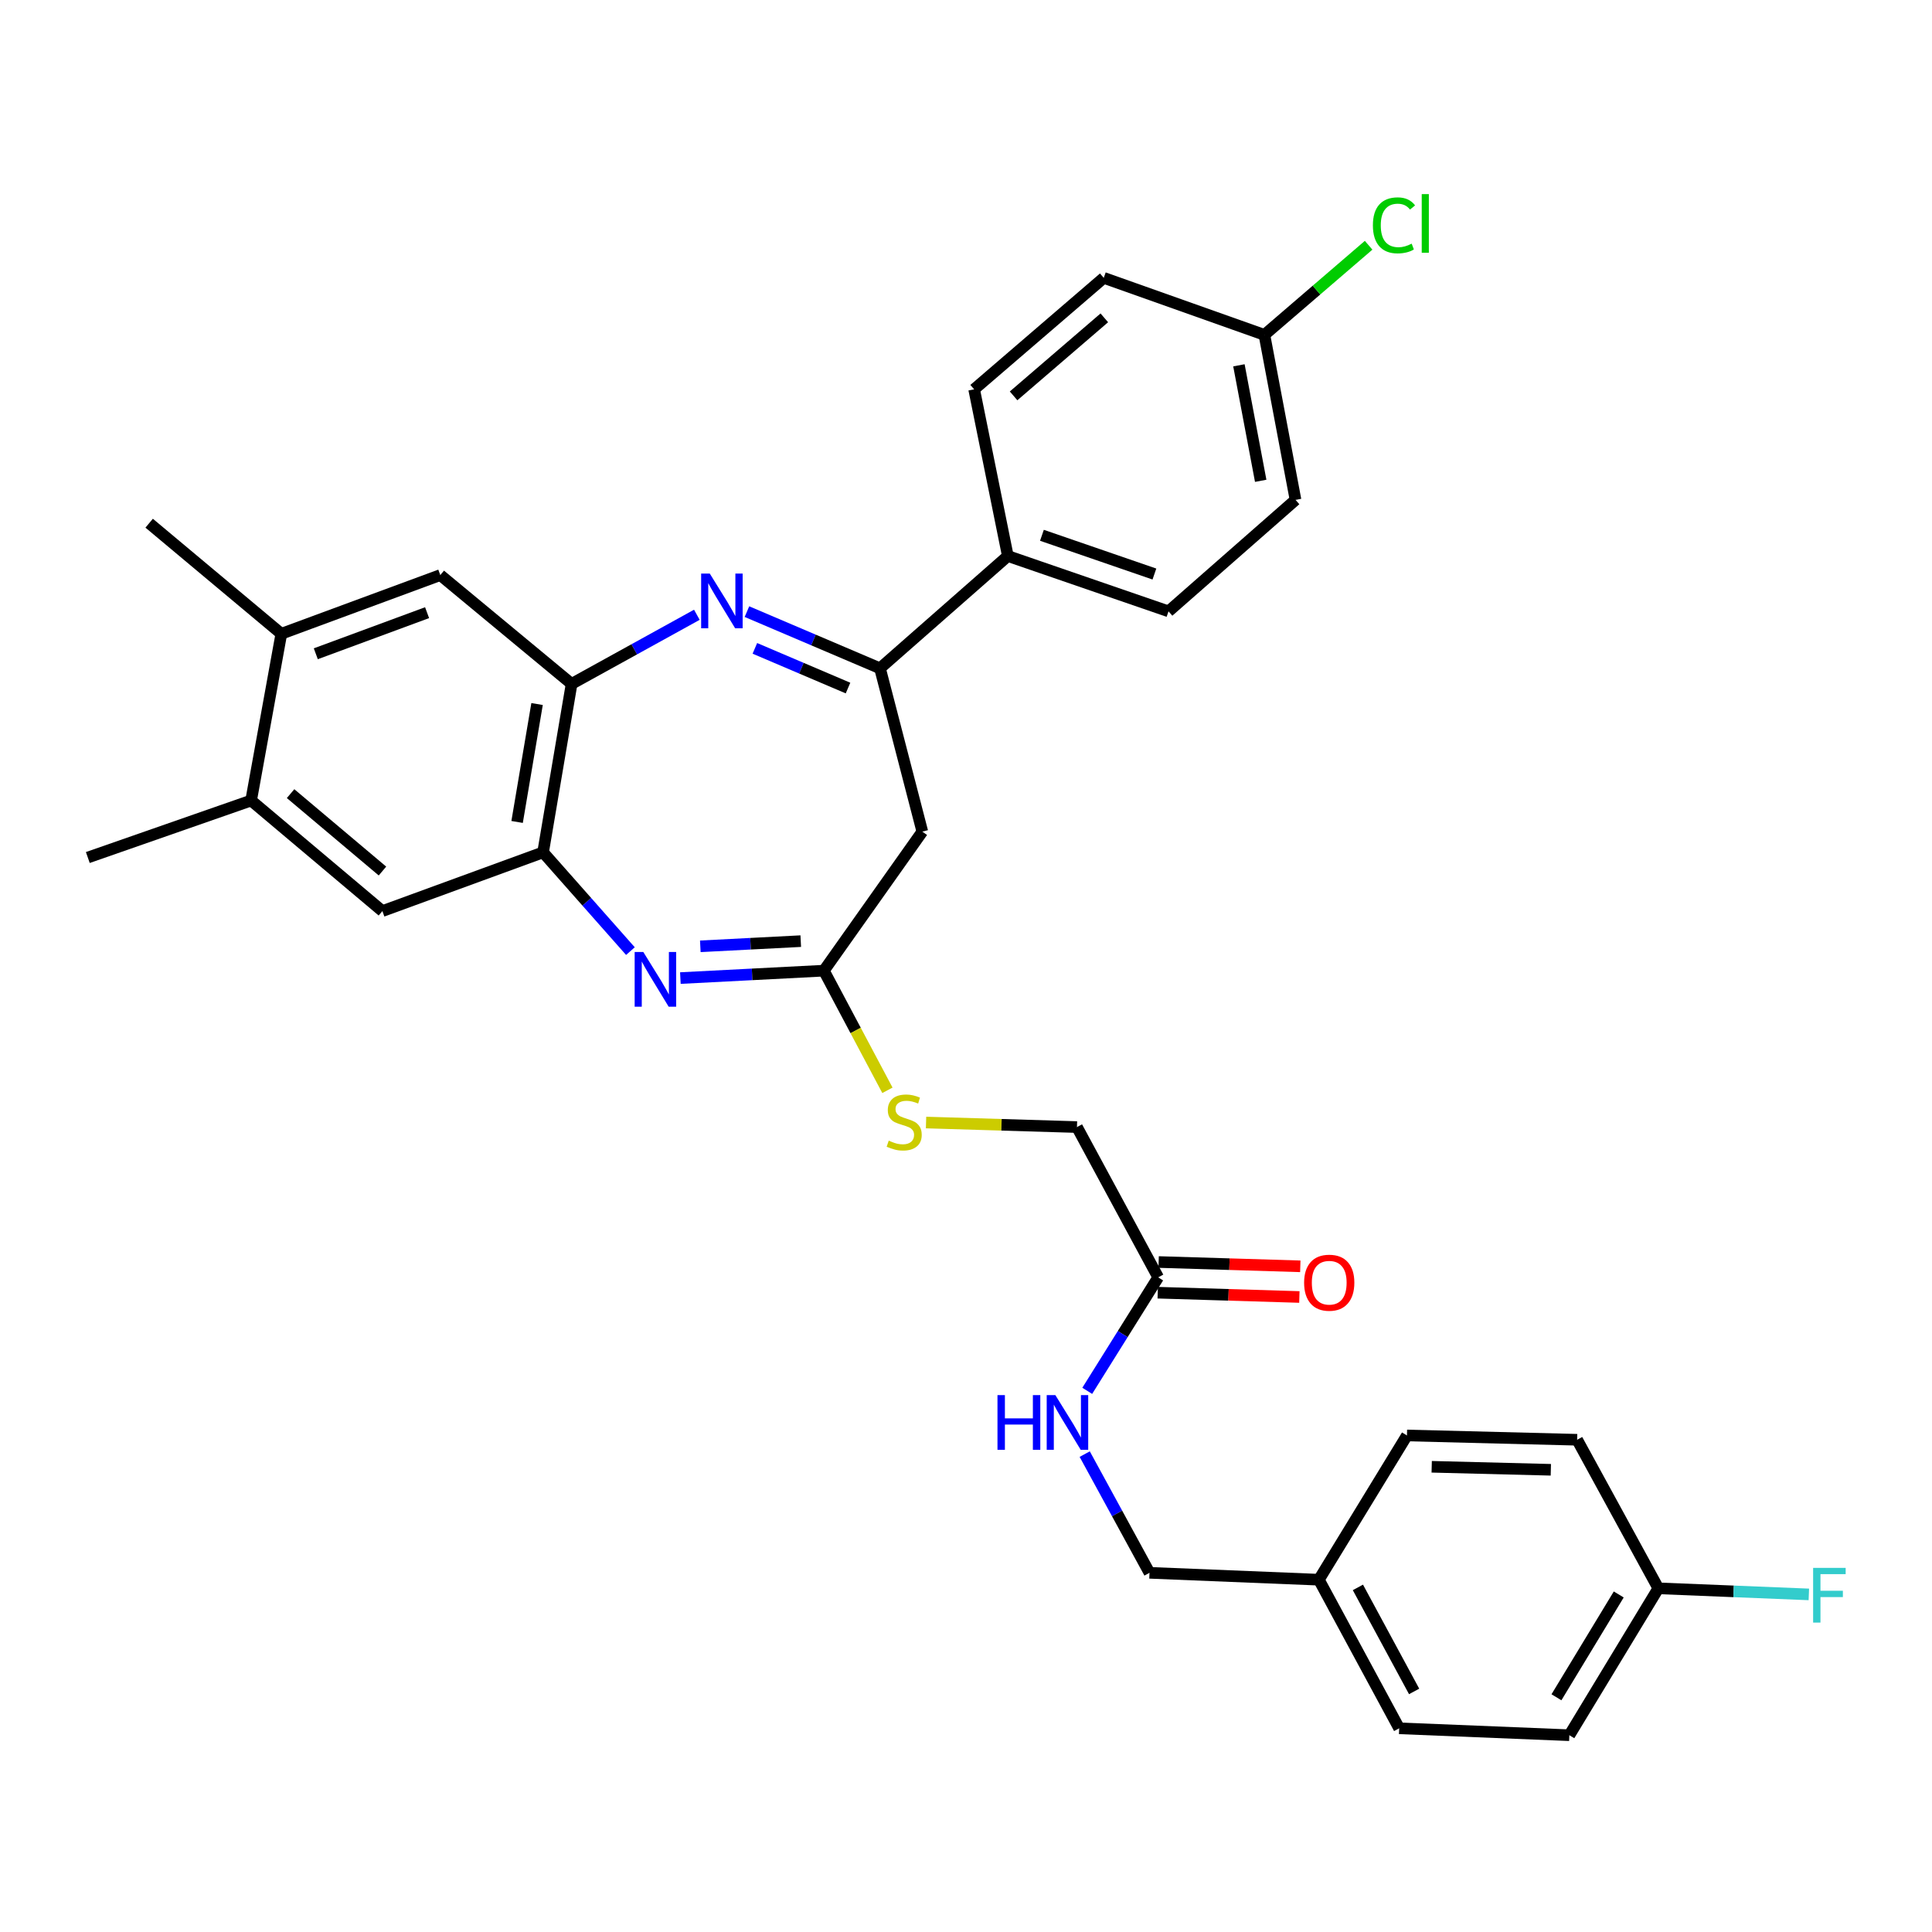 <?xml version='1.0' encoding='iso-8859-1'?>
<svg version='1.1' baseProfile='full'
              xmlns='http://www.w3.org/2000/svg'
                      xmlns:rdkit='http://www.rdkit.org/xml'
                      xmlns:xlink='http://www.w3.org/1999/xlink'
                  xml:space='preserve'
width='1000px' height='1000px' viewBox='0 0 1000 1000'>
<!-- END OF HEADER -->
<rect style='opacity:1.0;fill:#FFFFFF;stroke:none' width='1000' height='1000' x='0' y='0'> </rect>
<path class='bond-1' d='M 386.616,316.576 L 421.051,331.25' style='fill:none;fill-rule:evenodd;stroke:#0000FF;stroke-width:6px;stroke-linecap:butt;stroke-linejoin:miter;stroke-opacity:1' />
<path class='bond-1' d='M 421.051,331.25 L 455.486,345.924' style='fill:none;fill-rule:evenodd;stroke:#000000;stroke-width:6px;stroke-linecap:butt;stroke-linejoin:miter;stroke-opacity:1' />
<path class='bond-1' d='M 390.72,335.59 L 414.824,345.862' style='fill:none;fill-rule:evenodd;stroke:#0000FF;stroke-width:6px;stroke-linecap:butt;stroke-linejoin:miter;stroke-opacity:1' />
<path class='bond-1' d='M 414.824,345.862 L 438.929,356.134' style='fill:none;fill-rule:evenodd;stroke:#000000;stroke-width:6px;stroke-linecap:butt;stroke-linejoin:miter;stroke-opacity:1' />
<path class='bond-2' d='M 360.691,318.204 L 328.276,336.092' style='fill:none;fill-rule:evenodd;stroke:#0000FF;stroke-width:6px;stroke-linecap:butt;stroke-linejoin:miter;stroke-opacity:1' />
<path class='bond-2' d='M 328.276,336.092 L 295.861,353.98' style='fill:none;fill-rule:evenodd;stroke:#000000;stroke-width:6px;stroke-linecap:butt;stroke-linejoin:miter;stroke-opacity:1' />
<path class='bond-0' d='M 326.305,492.291 L 303.701,466.73' style='fill:none;fill-rule:evenodd;stroke:#0000FF;stroke-width:6px;stroke-linecap:butt;stroke-linejoin:miter;stroke-opacity:1' />
<path class='bond-0' d='M 303.701,466.73 L 281.098,441.17' style='fill:none;fill-rule:evenodd;stroke:#000000;stroke-width:6px;stroke-linecap:butt;stroke-linejoin:miter;stroke-opacity:1' />
<path class='bond-32' d='M 352.162,506.25 L 389.295,504.334' style='fill:none;fill-rule:evenodd;stroke:#0000FF;stroke-width:6px;stroke-linecap:butt;stroke-linejoin:miter;stroke-opacity:1' />
<path class='bond-32' d='M 389.295,504.334 L 426.429,502.417' style='fill:none;fill-rule:evenodd;stroke:#000000;stroke-width:6px;stroke-linecap:butt;stroke-linejoin:miter;stroke-opacity:1' />
<path class='bond-32' d='M 362.483,489.813 L 388.476,488.472' style='fill:none;fill-rule:evenodd;stroke:#0000FF;stroke-width:6px;stroke-linecap:butt;stroke-linejoin:miter;stroke-opacity:1' />
<path class='bond-32' d='M 388.476,488.472 L 414.47,487.13' style='fill:none;fill-rule:evenodd;stroke:#000000;stroke-width:6px;stroke-linecap:butt;stroke-linejoin:miter;stroke-opacity:1' />
<path class='bond-5' d='M 455.486,345.924 L 477.396,430.449' style='fill:none;fill-rule:evenodd;stroke:#000000;stroke-width:6px;stroke-linecap:butt;stroke-linejoin:miter;stroke-opacity:1' />
<path class='bond-11' d='M 455.486,345.924 L 521.657,287.792' style='fill:none;fill-rule:evenodd;stroke:#000000;stroke-width:6px;stroke-linecap:butt;stroke-linejoin:miter;stroke-opacity:1' />
<path class='bond-4' d='M 295.861,353.98 L 281.098,441.17' style='fill:none;fill-rule:evenodd;stroke:#000000;stroke-width:6px;stroke-linecap:butt;stroke-linejoin:miter;stroke-opacity:1' />
<path class='bond-4' d='M 277.986,364.407 L 267.652,425.44' style='fill:none;fill-rule:evenodd;stroke:#000000;stroke-width:6px;stroke-linecap:butt;stroke-linejoin:miter;stroke-opacity:1' />
<path class='bond-6' d='M 295.861,353.98 L 227.898,297.657' style='fill:none;fill-rule:evenodd;stroke:#000000;stroke-width:6px;stroke-linecap:butt;stroke-linejoin:miter;stroke-opacity:1' />
<path class='bond-3' d='M 426.429,502.417 L 477.396,430.449' style='fill:none;fill-rule:evenodd;stroke:#000000;stroke-width:6px;stroke-linecap:butt;stroke-linejoin:miter;stroke-opacity:1' />
<path class='bond-12' d='M 426.429,502.417 L 442.878,533.379' style='fill:none;fill-rule:evenodd;stroke:#000000;stroke-width:6px;stroke-linecap:butt;stroke-linejoin:miter;stroke-opacity:1' />
<path class='bond-12' d='M 442.878,533.379 L 459.328,564.341' style='fill:none;fill-rule:evenodd;stroke:#CCCC00;stroke-width:6px;stroke-linecap:butt;stroke-linejoin:miter;stroke-opacity:1' />
<path class='bond-7' d='M 281.098,441.17 L 197.924,471.577' style='fill:none;fill-rule:evenodd;stroke:#000000;stroke-width:6px;stroke-linecap:butt;stroke-linejoin:miter;stroke-opacity:1' />
<path class='bond-9' d='M 227.898,297.657 L 145.615,328.047' style='fill:none;fill-rule:evenodd;stroke:#000000;stroke-width:6px;stroke-linecap:butt;stroke-linejoin:miter;stroke-opacity:1' />
<path class='bond-9' d='M 221.059,317.115 L 163.46,338.388' style='fill:none;fill-rule:evenodd;stroke:#000000;stroke-width:6px;stroke-linecap:butt;stroke-linejoin:miter;stroke-opacity:1' />
<path class='bond-33' d='M 197.924,471.577 L 129.979,414.345' style='fill:none;fill-rule:evenodd;stroke:#000000;stroke-width:6px;stroke-linecap:butt;stroke-linejoin:miter;stroke-opacity:1' />
<path class='bond-33' d='M 197.964,450.845 L 150.403,410.782' style='fill:none;fill-rule:evenodd;stroke:#000000;stroke-width:6px;stroke-linecap:butt;stroke-linejoin:miter;stroke-opacity:1' />
<path class='bond-8' d='M 129.979,414.345 L 145.615,328.047' style='fill:none;fill-rule:evenodd;stroke:#000000;stroke-width:6px;stroke-linecap:butt;stroke-linejoin:miter;stroke-opacity:1' />
<path class='bond-30' d='M 129.979,414.345 L 45.455,443.852' style='fill:none;fill-rule:evenodd;stroke:#000000;stroke-width:6px;stroke-linecap:butt;stroke-linejoin:miter;stroke-opacity:1' />
<path class='bond-31' d='M 145.615,328.047 L 77.203,270.806' style='fill:none;fill-rule:evenodd;stroke:#000000;stroke-width:6px;stroke-linecap:butt;stroke-linejoin:miter;stroke-opacity:1' />
<path class='bond-10' d='M 599.475,661.16 L 557.438,583.368' style='fill:none;fill-rule:evenodd;stroke:#000000;stroke-width:6px;stroke-linecap:butt;stroke-linejoin:miter;stroke-opacity:1' />
<path class='bond-13' d='M 599.475,661.16 L 581.113,690.527' style='fill:none;fill-rule:evenodd;stroke:#000000;stroke-width:6px;stroke-linecap:butt;stroke-linejoin:miter;stroke-opacity:1' />
<path class='bond-13' d='M 581.113,690.527 L 562.752,719.895' style='fill:none;fill-rule:evenodd;stroke:#0000FF;stroke-width:6px;stroke-linecap:butt;stroke-linejoin:miter;stroke-opacity:1' />
<path class='bond-14' d='M 599.234,669.098 L 635.893,670.208' style='fill:none;fill-rule:evenodd;stroke:#000000;stroke-width:6px;stroke-linecap:butt;stroke-linejoin:miter;stroke-opacity:1' />
<path class='bond-14' d='M 635.893,670.208 L 672.551,671.319' style='fill:none;fill-rule:evenodd;stroke:#FF0000;stroke-width:6px;stroke-linecap:butt;stroke-linejoin:miter;stroke-opacity:1' />
<path class='bond-14' d='M 599.715,653.222 L 636.374,654.333' style='fill:none;fill-rule:evenodd;stroke:#000000;stroke-width:6px;stroke-linecap:butt;stroke-linejoin:miter;stroke-opacity:1' />
<path class='bond-14' d='M 636.374,654.333 L 673.032,655.443' style='fill:none;fill-rule:evenodd;stroke:#FF0000;stroke-width:6px;stroke-linecap:butt;stroke-linejoin:miter;stroke-opacity:1' />
<path class='bond-15' d='M 521.657,287.792 L 604.822,316.435' style='fill:none;fill-rule:evenodd;stroke:#000000;stroke-width:6px;stroke-linecap:butt;stroke-linejoin:miter;stroke-opacity:1' />
<path class='bond-15' d='M 539.303,277.071 L 597.519,297.121' style='fill:none;fill-rule:evenodd;stroke:#000000;stroke-width:6px;stroke-linecap:butt;stroke-linejoin:miter;stroke-opacity:1' />
<path class='bond-16' d='M 521.657,287.792 L 504.212,201.511' style='fill:none;fill-rule:evenodd;stroke:#000000;stroke-width:6px;stroke-linecap:butt;stroke-linejoin:miter;stroke-opacity:1' />
<path class='bond-17' d='M 479.324,581.017 L 518.381,582.192' style='fill:none;fill-rule:evenodd;stroke:#CCCC00;stroke-width:6px;stroke-linecap:butt;stroke-linejoin:miter;stroke-opacity:1' />
<path class='bond-17' d='M 518.381,582.192 L 557.438,583.368' style='fill:none;fill-rule:evenodd;stroke:#000000;stroke-width:6px;stroke-linecap:butt;stroke-linejoin:miter;stroke-opacity:1' />
<path class='bond-19' d='M 561.449,752.645 L 578.212,783.367' style='fill:none;fill-rule:evenodd;stroke:#0000FF;stroke-width:6px;stroke-linecap:butt;stroke-linejoin:miter;stroke-opacity:1' />
<path class='bond-19' d='M 578.212,783.367 L 594.975,814.088' style='fill:none;fill-rule:evenodd;stroke:#000000;stroke-width:6px;stroke-linecap:butt;stroke-linejoin:miter;stroke-opacity:1' />
<path class='bond-23' d='M 604.822,316.435 L 670.561,258.735' style='fill:none;fill-rule:evenodd;stroke:#000000;stroke-width:6px;stroke-linecap:butt;stroke-linejoin:miter;stroke-opacity:1' />
<path class='bond-22' d='M 504.212,201.511 L 571.3,143.821' style='fill:none;fill-rule:evenodd;stroke:#000000;stroke-width:6px;stroke-linecap:butt;stroke-linejoin:miter;stroke-opacity:1' />
<path class='bond-22' d='M 524.631,204.901 L 571.593,164.517' style='fill:none;fill-rule:evenodd;stroke:#000000;stroke-width:6px;stroke-linecap:butt;stroke-linejoin:miter;stroke-opacity:1' />
<path class='bond-18' d='M 654.457,173.328 L 571.3,143.821' style='fill:none;fill-rule:evenodd;stroke:#000000;stroke-width:6px;stroke-linecap:butt;stroke-linejoin:miter;stroke-opacity:1' />
<path class='bond-24' d='M 654.457,173.328 L 681.427,150.137' style='fill:none;fill-rule:evenodd;stroke:#000000;stroke-width:6px;stroke-linecap:butt;stroke-linejoin:miter;stroke-opacity:1' />
<path class='bond-24' d='M 681.427,150.137 L 708.396,126.946' style='fill:none;fill-rule:evenodd;stroke:#00CC00;stroke-width:6px;stroke-linecap:butt;stroke-linejoin:miter;stroke-opacity:1' />
<path class='bond-34' d='M 654.457,173.328 L 670.561,258.735' style='fill:none;fill-rule:evenodd;stroke:#000000;stroke-width:6px;stroke-linecap:butt;stroke-linejoin:miter;stroke-opacity:1' />
<path class='bond-34' d='M 641.264,189.082 L 652.537,248.867' style='fill:none;fill-rule:evenodd;stroke:#000000;stroke-width:6px;stroke-linecap:butt;stroke-linejoin:miter;stroke-opacity:1' />
<path class='bond-21' d='M 594.975,814.088 L 682.641,817.652' style='fill:none;fill-rule:evenodd;stroke:#000000;stroke-width:6px;stroke-linecap:butt;stroke-linejoin:miter;stroke-opacity:1' />
<path class='bond-20' d='M 858.352,822.117 L 812.291,898.145' style='fill:none;fill-rule:evenodd;stroke:#000000;stroke-width:6px;stroke-linecap:butt;stroke-linejoin:miter;stroke-opacity:1' />
<path class='bond-20' d='M 837.858,825.291 L 805.616,878.51' style='fill:none;fill-rule:evenodd;stroke:#000000;stroke-width:6px;stroke-linecap:butt;stroke-linejoin:miter;stroke-opacity:1' />
<path class='bond-25' d='M 858.352,822.117 L 897.304,823.69' style='fill:none;fill-rule:evenodd;stroke:#000000;stroke-width:6px;stroke-linecap:butt;stroke-linejoin:miter;stroke-opacity:1' />
<path class='bond-25' d='M 897.304,823.69 L 936.256,825.262' style='fill:none;fill-rule:evenodd;stroke:#33CCCC;stroke-width:6px;stroke-linecap:butt;stroke-linejoin:miter;stroke-opacity:1' />
<path class='bond-35' d='M 858.352,822.117 L 816.323,745.217' style='fill:none;fill-rule:evenodd;stroke:#000000;stroke-width:6px;stroke-linecap:butt;stroke-linejoin:miter;stroke-opacity:1' />
<path class='bond-28' d='M 682.641,817.652 L 728.234,742.993' style='fill:none;fill-rule:evenodd;stroke:#000000;stroke-width:6px;stroke-linecap:butt;stroke-linejoin:miter;stroke-opacity:1' />
<path class='bond-29' d='M 682.641,817.652 L 724.21,894.571' style='fill:none;fill-rule:evenodd;stroke:#000000;stroke-width:6px;stroke-linecap:butt;stroke-linejoin:miter;stroke-opacity:1' />
<path class='bond-29' d='M 702.849,821.639 L 731.948,875.482' style='fill:none;fill-rule:evenodd;stroke:#000000;stroke-width:6px;stroke-linecap:butt;stroke-linejoin:miter;stroke-opacity:1' />
<path class='bond-26' d='M 816.323,745.217 L 728.234,742.993' style='fill:none;fill-rule:evenodd;stroke:#000000;stroke-width:6px;stroke-linecap:butt;stroke-linejoin:miter;stroke-opacity:1' />
<path class='bond-26' d='M 802.709,760.761 L 741.047,759.205' style='fill:none;fill-rule:evenodd;stroke:#000000;stroke-width:6px;stroke-linecap:butt;stroke-linejoin:miter;stroke-opacity:1' />
<path class='bond-27' d='M 812.291,898.145 L 724.21,894.571' style='fill:none;fill-rule:evenodd;stroke:#000000;stroke-width:6px;stroke-linecap:butt;stroke-linejoin:miter;stroke-opacity:1' />
<path  class='atom-0' d='M 367.392 296.892
L 376.672 311.892
Q 377.592 313.372, 379.072 316.052
Q 380.552 318.732, 380.632 318.892
L 380.632 296.892
L 384.392 296.892
L 384.392 325.212
L 380.512 325.212
L 370.552 308.812
Q 369.392 306.892, 368.152 304.692
Q 366.952 302.492, 366.592 301.812
L 366.592 325.212
L 362.912 325.212
L 362.912 296.892
L 367.392 296.892
' fill='#0000FF'/>
<path  class='atom-1' d='M 332.979 492.757
L 342.259 507.757
Q 343.179 509.237, 344.659 511.917
Q 346.139 514.597, 346.219 514.757
L 346.219 492.757
L 349.979 492.757
L 349.979 521.077
L 346.099 521.077
L 336.139 504.677
Q 334.979 502.757, 333.739 500.557
Q 332.539 498.357, 332.179 497.677
L 332.179 521.077
L 328.499 521.077
L 328.499 492.757
L 332.979 492.757
' fill='#0000FF'/>
<path  class='atom-13' d='M 460.007 590.397
Q 460.327 590.517, 461.647 591.077
Q 462.967 591.637, 464.407 591.997
Q 465.887 592.317, 467.327 592.317
Q 470.007 592.317, 471.567 591.037
Q 473.127 589.717, 473.127 587.437
Q 473.127 585.877, 472.327 584.917
Q 471.567 583.957, 470.367 583.437
Q 469.167 582.917, 467.167 582.317
Q 464.647 581.557, 463.127 580.837
Q 461.647 580.117, 460.567 578.597
Q 459.527 577.077, 459.527 574.517
Q 459.527 570.957, 461.927 568.757
Q 464.367 566.557, 469.167 566.557
Q 472.447 566.557, 476.167 568.117
L 475.247 571.197
Q 471.847 569.797, 469.287 569.797
Q 466.527 569.797, 465.007 570.957
Q 463.487 572.077, 463.527 574.037
Q 463.527 575.557, 464.287 576.477
Q 465.087 577.397, 466.207 577.917
Q 467.367 578.437, 469.287 579.037
Q 471.847 579.837, 473.367 580.637
Q 474.887 581.437, 475.967 583.077
Q 477.087 584.677, 477.087 587.437
Q 477.087 591.357, 474.447 593.477
Q 471.847 595.557, 467.487 595.557
Q 464.967 595.557, 463.047 594.997
Q 461.167 594.477, 458.927 593.557
L 460.007 590.397
' fill='#CCCC00'/>
<path  class='atom-14' d='M 516.294 722.109
L 520.134 722.109
L 520.134 734.149
L 534.614 734.149
L 534.614 722.109
L 538.454 722.109
L 538.454 750.429
L 534.614 750.429
L 534.614 737.349
L 520.134 737.349
L 520.134 750.429
L 516.294 750.429
L 516.294 722.109
' fill='#0000FF'/>
<path  class='atom-14' d='M 546.254 722.109
L 555.534 737.109
Q 556.454 738.589, 557.934 741.269
Q 559.414 743.949, 559.494 744.109
L 559.494 722.109
L 563.254 722.109
L 563.254 750.429
L 559.374 750.429
L 549.414 734.029
Q 548.254 732.109, 547.014 729.909
Q 545.814 727.709, 545.454 727.029
L 545.454 750.429
L 541.774 750.429
L 541.774 722.109
L 546.254 722.109
' fill='#0000FF'/>
<path  class='atom-15' d='M 675.006 663.922
Q 675.006 657.122, 678.366 653.322
Q 681.726 649.522, 688.006 649.522
Q 694.286 649.522, 697.646 653.322
Q 701.006 657.122, 701.006 663.922
Q 701.006 670.802, 697.606 674.722
Q 694.206 678.602, 688.006 678.602
Q 681.766 678.602, 678.366 674.722
Q 675.006 670.842, 675.006 663.922
M 688.006 675.402
Q 692.326 675.402, 694.646 672.522
Q 697.006 669.602, 697.006 663.922
Q 697.006 658.362, 694.646 655.562
Q 692.326 652.722, 688.006 652.722
Q 683.686 652.722, 681.326 655.522
Q 679.006 658.322, 679.006 663.922
Q 679.006 669.642, 681.326 672.522
Q 683.686 675.402, 688.006 675.402
' fill='#FF0000'/>
<path  class='atom-25' d='M 710.608 116.634
Q 710.608 109.594, 713.888 105.914
Q 717.208 102.194, 723.488 102.194
Q 729.328 102.194, 732.448 106.314
L 729.808 108.474
Q 727.528 105.474, 723.488 105.474
Q 719.208 105.474, 716.928 108.354
Q 714.688 111.194, 714.688 116.634
Q 714.688 122.234, 717.008 125.114
Q 719.368 127.994, 723.928 127.994
Q 727.048 127.994, 730.688 126.114
L 731.808 129.114
Q 730.328 130.074, 728.088 130.634
Q 725.848 131.194, 723.368 131.194
Q 717.208 131.194, 713.888 127.434
Q 710.608 123.674, 710.608 116.634
' fill='#00CC00'/>
<path  class='atom-25' d='M 735.888 100.474
L 739.568 100.474
L 739.568 130.834
L 735.888 130.834
L 735.888 100.474
' fill='#00CC00'/>
<path  class='atom-26' d='M 938.471 811.531
L 955.311 811.531
L 955.311 814.771
L 942.271 814.771
L 942.271 823.371
L 953.871 823.371
L 953.871 826.651
L 942.271 826.651
L 942.271 839.851
L 938.471 839.851
L 938.471 811.531
' fill='#33CCCC'/>
</svg>
